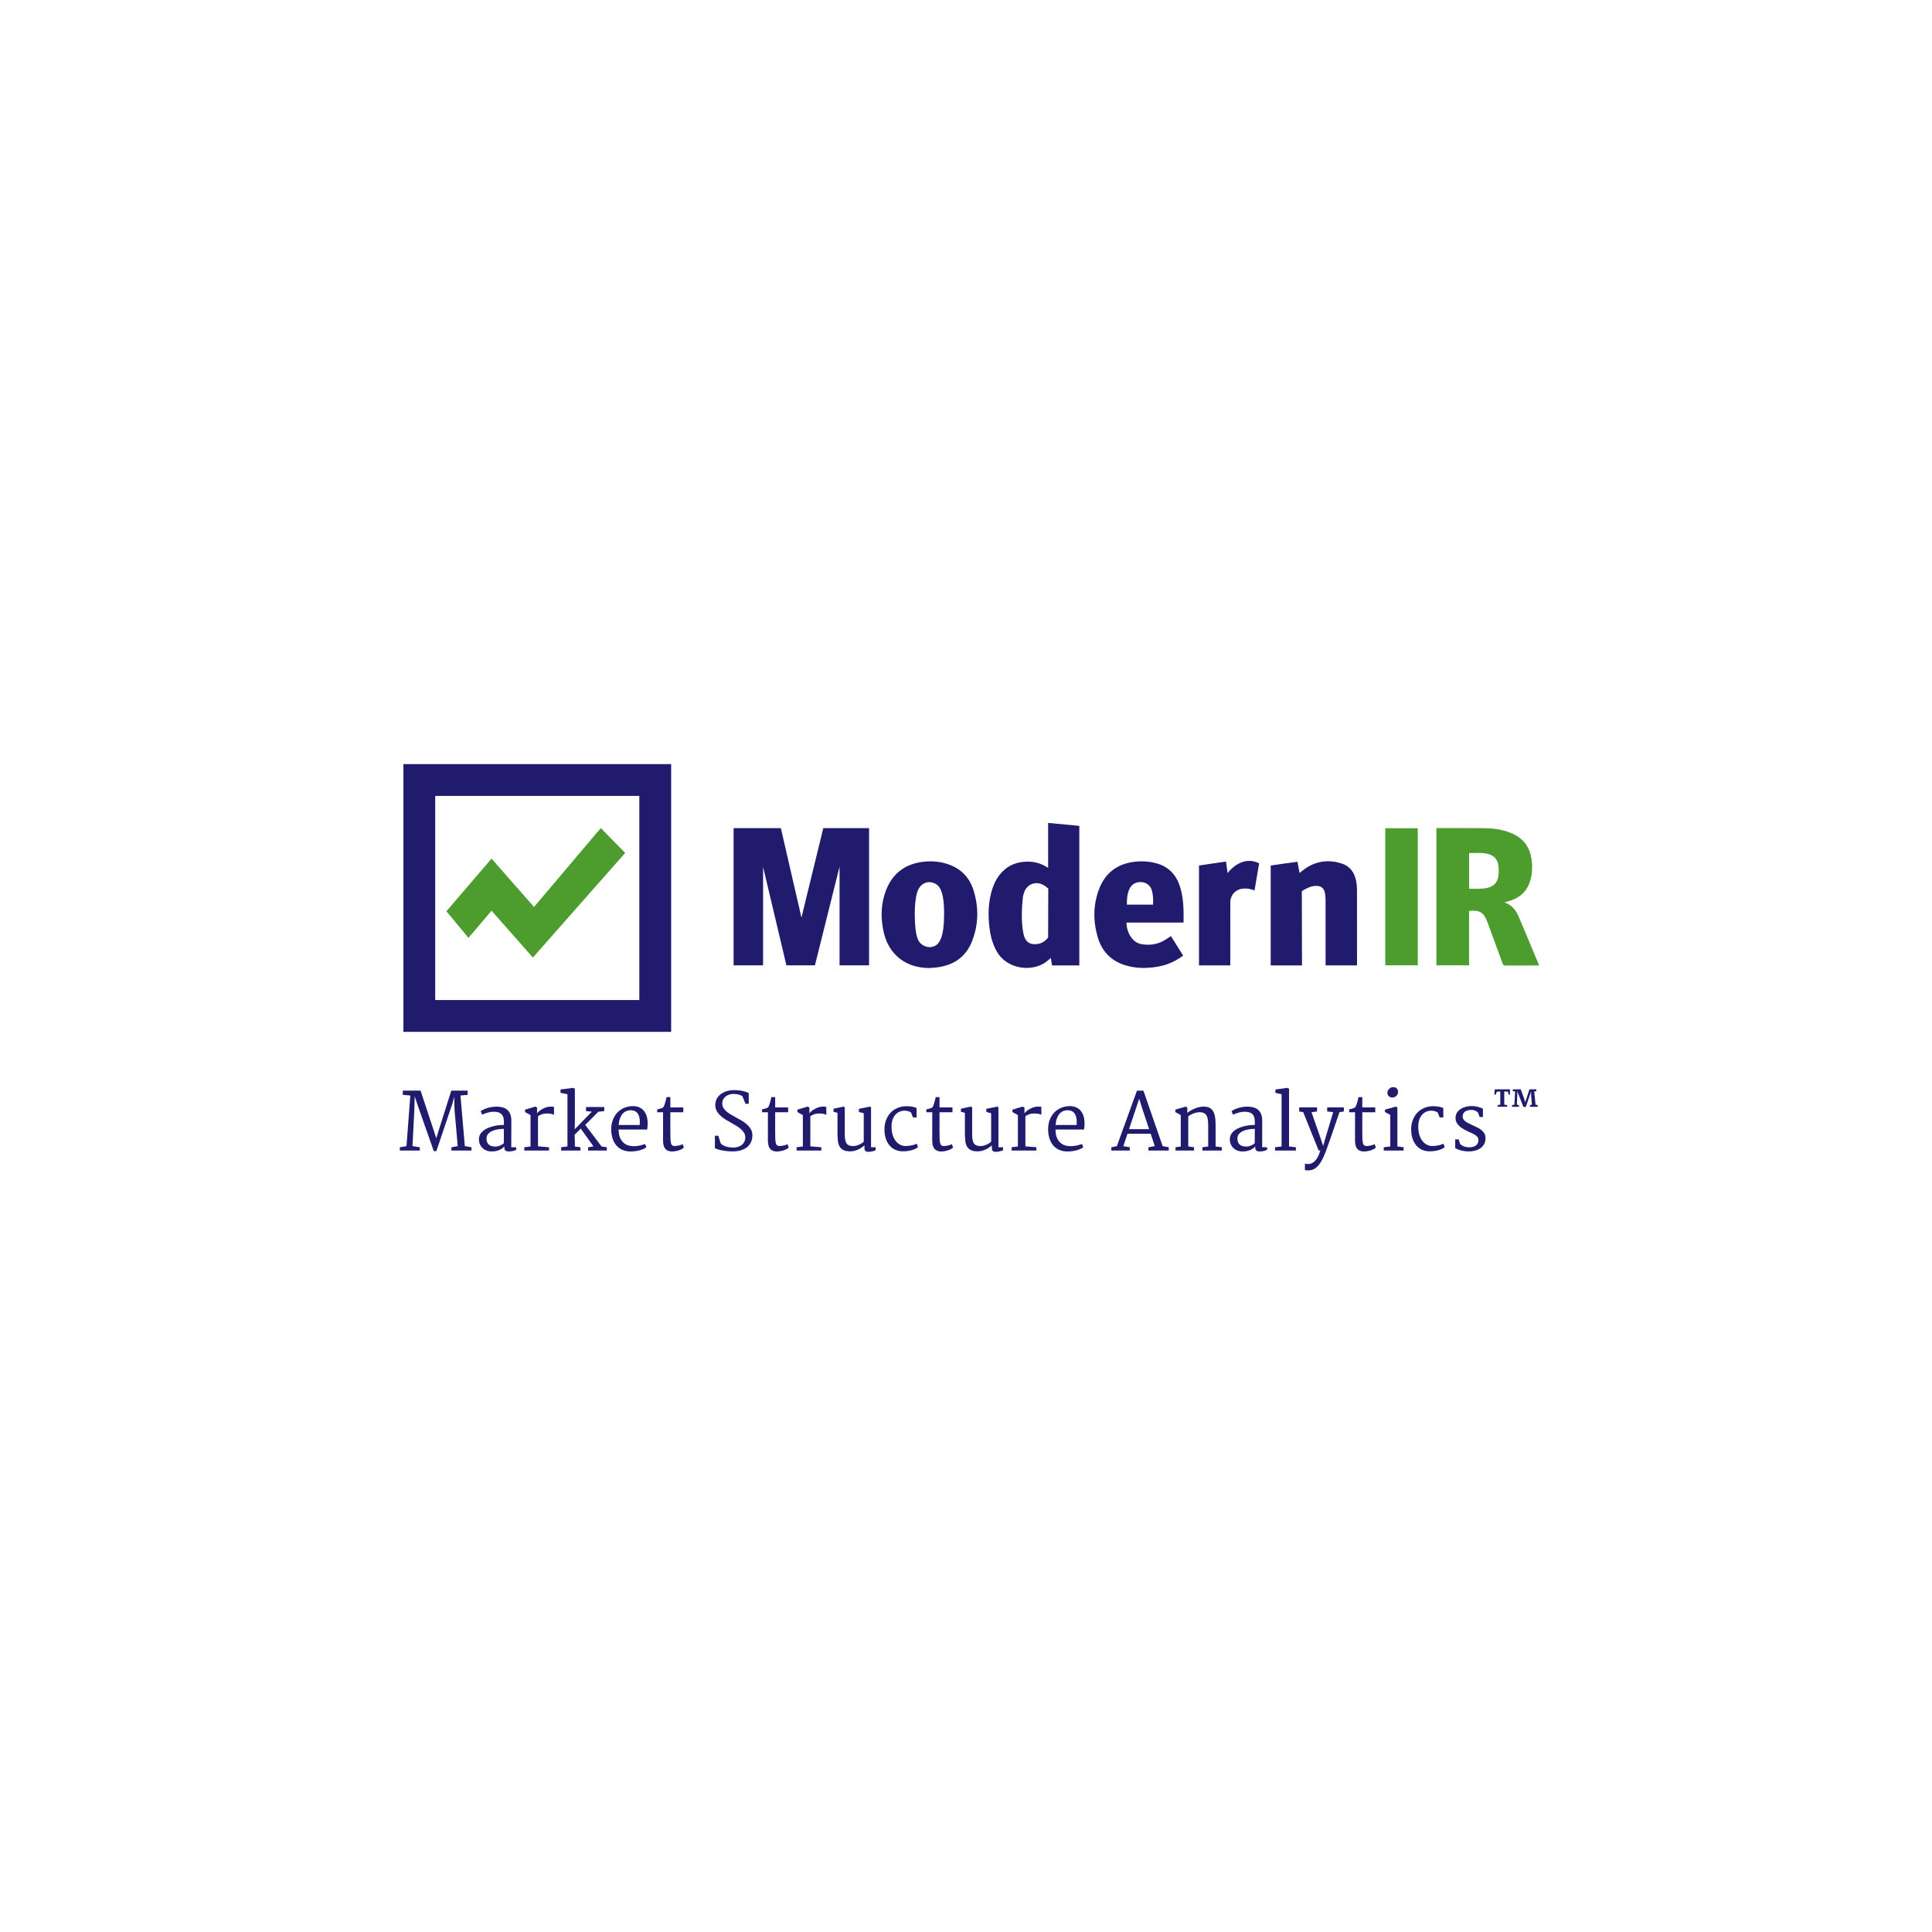 <svg xmlns="http://www.w3.org/2000/svg" id="uuid-be821d96-78ac-4850-86fb-9dfbf793d43a" viewBox="0 0 180 180"><defs><style>.uuid-bbbc1f06-b0ff-42d3-9f5f-74fce0cab1b2{fill:#201b6d;}.uuid-25a7eb49-af65-44b2-abca-eb4da181538c{fill:#4c9c2e;}</style></defs><path class="uuid-bbbc1f06-b0ff-42d3-9f5f-74fce0cab1b2" d="M62.529,96.134h-24.944v-24.944h24.944v24.944ZM40.547,93.171h19.018v-19.019h-19.018v19.019Z"></path><path class="uuid-25a7eb49-af65-44b2-abca-eb4da181538c" d="M143.398,89.953c-.152,0-.279,0-.406,0-.91,0-1.82-.004-2.73.004-.156.001-.217-.05-.269-.194-.465-1.286-.939-2.57-1.413-3.853-.339-.914-.715-1.144-1.71-1.039v5.069h-3.046v-12.789c.061,0,.126,0,.191,0,1.447.002,2.893-.009,4.34.011.899.013,1.784.144,2.612.53,1.005.468,1.567,1.266,1.722,2.353.109.763.07,1.52-.204,2.247-.356.945-1.095,1.45-2.035,1.708-.039.011-.078.022-.118.032-.039.009-.079.017-.159.033.068.034.104.054.142.069.572.233.922.687,1.157,1.228.449,1.031.875,2.072,1.309,3.109.204.486.405.973.618,1.484ZM136.874,82.808c.597-.018,1.18.043,1.754-.101.555-.139.883-.501.963-1.055.067-.345.044-.663.011-.991-.057-.573-.39-.941-.944-1.093-.585-.161-1.182-.074-1.784-.097v3.337Z"></path><path class="uuid-bbbc1f06-b0ff-42d3-9f5f-74fce0cab1b2" d="M100.558,89.948h-2.543c-.036-.223-.072-.451-.113-.705-.09.081-.163.148-.236.214-1.315,1.176-3.85.935-4.826-.86-.349-.642-.544-1.329-.637-2.045-.134-1.028-.147-2.058.074-3.079.206-.954.573-1.825,1.341-2.474.514-.434,1.116-.647,1.784-.707.805-.071,1.548.095,2.25.568v-4.191c.982.093,1.938.184,2.906.275v13.004ZM97.658,85.091c0-.652.008-2.304.008-2.304,0,0-.106-.105-.32-.253-.726-.502-1.645-.223-1.924.593-.059.172-.119.353-.127.532-.234,2.084.024,3.372.164,3.687.152.342.387.569.767.609.499.052.944-.082,1.294-.453.074-.078.133-.167.133-.167,0,0,.006-1.545.006-2.244Z"></path><path class="uuid-bbbc1f06-b0ff-42d3-9f5f-74fce0cab1b2" d="M121.303,89.948h-2.915v-9.308c.399-.058.805-.118,1.212-.177.362-.052,1.284-.175,1.284-.175l.191,1.045s.422-.344.653-.491c1.02-.651,2.122-.756,3.258-.398.791.25,1.218.852,1.367,1.651.051.272.074.552.075.829.006,2.275.003,4.55.003,6.825v.192h-2.929c0-.079,0-.158,0-.236,0-1.908.001-3.816-.001-5.725-0-.203-.013-.407-.031-.61-.054-.615-.397-.9-1.013-.826-.199.024-.4.082-.583.164-.376.168-.587.321-.587.321,0,0,.016,4.629.016,6.66v.259Z"></path><path class="uuid-bbbc1f06-b0ff-42d3-9f5f-74fce0cab1b2" d="M110.243,85.953h-5.291c0,.841.495,1.845,1.369,2.006.829.152,1.605.022,2.316-.444.147-.097.295-.192.458-.298.38.607.756,1.207,1.136,1.816-.709.525-1.474.871-2.321,1.021-1.034.183-2.065.188-3.079-.124-1.35-.415-2.2-1.335-2.577-2.673-.426-1.509-.408-3.023.172-4.492.573-1.45,1.666-2.266,3.213-2.468.715-.093,1.424-.051,2.118.14,1.128.312,1.826,1.068,2.179,2.164.345,1.07.344,2.177.334,3.284-0.0.018-.014.037-.028.069ZM107.431,84.284c.018-.489.011-.955-.141-1.406-.128-.382-.526-.696-1-.701-.453-.004-.768.193-.959.459-.317.501-.338,1.069-.345,1.648h2.445Z"></path><path class="uuid-25a7eb49-af65-44b2-abca-eb4da181538c" d="M129.06,77.163h3.03v12.774h-3.03v-12.774Z"></path><path class="uuid-bbbc1f06-b0ff-42d3-9f5f-74fce0cab1b2" d="M114.368,81.345c.876-1.078,1.951-1.406,2.942-.912,0,.023-.284,1.701-.427,2.522-.2-.055-.383-.126-.573-.154-.695-.102-1.48.137-1.668,1.043-.018.085-.018.175-.018.263-.001,1.86-.001,3.72-.001,5.58v.254h-2.914v-9.304c.611-.086,2.519-.368,2.519-.368,0,0,.076.621.113.842.012.069.016.14.027.235Z"></path><polygon class="uuid-bbbc1f06-b0ff-42d3-9f5f-74fce0cab1b2" points="76.704 77.157 74.669 85.485 72.768 77.23 72.752 77.157 68.347 77.157 68.347 89.936 71.096 89.936 71.096 80.774 73.251 89.865 73.268 89.936 75.925 89.936 78.219 80.743 78.219 89.936 80.969 89.936 80.969 77.157 76.704 77.157"></polygon><path class="uuid-bbbc1f06-b0ff-42d3-9f5f-74fce0cab1b2" d="M90.698,82.936c-.355-1.138-1.107-1.947-2.236-2.371-.823-.309-1.678-.381-2.545-.264-1.619.219-2.752,1.087-3.354,2.607-.483,1.22-.525,2.486-.27,3.763.216,1.079.696,2.008,1.592,2.685.803.606,1.728.818,2.716.835.263-.024.528-.038.79-.075,1.487-.211,2.584-.97,3.152-2.377.635-1.573.659-3.192.156-4.803ZM86.61,88.24c-.423,0-.911-.251-1.107-.754-.179-.467-.277-1.257-.277-2.317,0-.916.081-1.562.228-2.047.179-.575.602-.934,1.123-.934.391,0,.732.18.944.485.293.413.439,1.221.439,2.461,0,2.173-.407,3.107-1.351,3.107Z"></path><polygon class="uuid-25a7eb49-af65-44b2-abca-eb4da181538c" points="45.796 84.848 49.648 89.211 58.249 79.462 55.974 77.15 49.753 84.501 45.796 79.994 41.591 84.9 43.646 87.377 45.796 84.848"></polygon><path class="uuid-bbbc1f06-b0ff-42d3-9f5f-74fce0cab1b2" d="M37.253,106.888l.618-.104.359-4.718-.701-.061v-.392h1.656l1.294,3.916.165.528.165-.542,1.236-3.902h1.527v.392l-.672.061.406,4.714.618.108v.305h-1.868v-.305l.589-.104-.295-3.363-.036-1.243-.147.586-1.512,4.484h-.241l-1.38-3.931c-.07-.194-.137-.389-.201-.586-.065-.196-.131-.393-.198-.589l-.029,1.229-.176,3.41.683.108v.305h-1.861v-.305Z"></path><path class="uuid-bbbc1f06-b0ff-42d3-9f5f-74fce0cab1b2" d="M44.628,106.036c.017-.168.071-.314.162-.44.091-.126.204-.234.338-.325.134-.091.283-.167.447-.226.164-.06.329-.108.494-.144.165-.036.325-.061.478-.075.153-.014.286-.021.399-.021v-.313c0-.189-.025-.343-.075-.462-.05-.119-.12-.211-.208-.279-.088-.067-.193-.113-.312-.137-.12-.024-.249-.036-.388-.036-.07,0-.147.007-.234.02-.086.013-.175.032-.268.056-.092.024-.185.053-.278.086s-.182.071-.266.111l-.133-.323c.088-.072.197-.135.325-.189.128-.054.26-.099.395-.135.135-.036.267-.062.395-.079.128-.017.238-.025.329-.025.189,0,.369.02.541.059.171.04.322.109.451.208.129.1.232.234.307.403.075.169.113.384.113.645l-.007,2.472h.46v.237c-.084.045-.188.083-.311.111-.123.029-.247.043-.372.043-.043,0-.09-.003-.14-.009s-.097-.021-.138-.045c-.042-.024-.077-.061-.104-.112-.028-.05-.041-.12-.041-.208v-.101c-.055.067-.12.129-.196.187-.075.058-.162.108-.259.151-.097.043-.207.077-.331.101-.123.024-.261.036-.411.036-.187,0-.356-.034-.508-.101-.152-.067-.279-.158-.381-.271s-.177-.245-.226-.395-.064-.308-.045-.476ZM45.325,106.051c0,.141.019.261.058.359.038.098.094.178.167.239s.162.105.268.133.224.041.356.041c.072,0,.145-.01.219-.029.074-.019.145-.043.214-.072.068-.029.132-.062.19-.099s.106-.074.142-.11c0-.225.001-.449.002-.67s.003-.445.005-.67c-.101,0-.211.005-.33.016-.12.011-.24.029-.359.056-.12.026-.236.061-.348.104-.113.043-.212.098-.298.164-.086.066-.155.143-.207.232-.052.089-.077.19-.077.305Z"></path><path class="uuid-bbbc1f06-b0ff-42d3-9f5f-74fce0cab1b2" d="M48.846,106.888l.582-.075v-2.925l-.51-.28v-.223l.949-.284.169.072v.553c.045-.067.114-.138.207-.212.092-.074.196-.142.311-.203s.235-.112.359-.151c.124-.04.242-.059.352-.059.079,0,.15.002.214.005.063.004.108.01.135.02v.737c-.038-.014-.078-.029-.119-.045-.041-.016-.086-.029-.135-.04-.049-.011-.105-.02-.167-.027-.062-.007-.134-.011-.216-.011-.194,0-.357.025-.489.074-.132.049-.253.108-.363.178v2.81l1.024.086v.305h-2.303v-.305Z"></path><path class="uuid-bbbc1f06-b0ff-42d3-9f5f-74fce0cab1b2" d="M52.28,106.888l.589-.079v-4.861l-.647-.13v-.312l1.193-.151.144.083v3.227l-.018.553,1.599-1.649-.542-.05v-.381h1.696v.381l-.546.058-1.222,1.229,1.52,2.008.489.075v.305h-1.743v-.305l.499-.083-1.182-1.656-.571.568.021.697v.402l.517.072v.305h-1.796v-.305Z"></path><path class="uuid-bbbc1f06-b0ff-42d3-9f5f-74fce0cab1b2" d="M56.947,105.196c0-.306.049-.589.146-.848.097-.259.232-.482.406-.672.174-.189.383-.338.627-.447.244-.109.514-.167.808-.174.211-.005.401.026.571.091.17.066.315.164.435.293.12.129.214.287.282.474.068.187.107.399.117.636.005.151.002.282-.009.392-.011.11-.022.208-.034.295h-2.662v.041c0,.013.001.027.004.041.01.29.059.529.147.719.089.189.199.34.332.451.133.112.28.189.44.234.161.044.317.066.471.066.093,0,.192-.005.295-.016.103-.011.203-.026.3-.047.097-.02.187-.044.269-.07.083-.026.149-.054.199-.083l.133.305c-.07.062-.16.119-.271.169-.111.05-.233.093-.365.128s-.269.061-.413.079-.284.027-.42.027c-.29,0-.547-.05-.771-.149-.224-.099-.413-.239-.566-.42-.153-.181-.27-.399-.35-.656-.08-.256-.12-.542-.12-.859ZM59.605,104.811c.007-.122.009-.245.005-.368-.004-.123-.019-.241-.045-.352-.026-.112-.066-.213-.12-.305-.054-.092-.126-.167-.217-.225-.062-.041-.133-.071-.212-.092-.079-.02-.169-.03-.269-.03-.134,0-.264.025-.39.075-.126.05-.238.13-.338.241-.099.11-.183.252-.25.426-.067.174-.11.384-.129.631h1.965Z"></path><path class="uuid-bbbc1f06-b0ff-42d3-9f5f-74fce0cab1b2" d="M61.775,106.252c0-.441.001-.878.002-1.313.001-.435.002-.873.002-1.313h-.55v-.269c.105-.026.194-.047.264-.063s.129-.034.176-.054c.047-.02.086-.046.117-.077.031-.031.06-.077.086-.136.017-.041.038-.101.063-.18.025-.079.049-.16.072-.242.023-.083.042-.16.059-.234.017-.073.028-.125.032-.156h.356v.959h1.207v.453h-1.207v1.811c0,.278.004.504.011.677.007.174.025.31.054.408s.071.165.126.199.132.052.23.052c.06,0,.126-.006.199-.018.073-.012.144-.026.212-.043.068-.017.131-.035.189-.056.057-.02.101-.04.129-.059l.111.316c-.055.06-.128.113-.219.158-.091.045-.19.084-.296.115-.107.031-.213.054-.32.07s-.201.023-.282.023c-.261,0-.464-.08-.607-.241-.144-.16-.216-.423-.216-.787Z"></path><path class="uuid-bbbc1f06-b0ff-42d3-9f5f-74fce0cab1b2" d="M66.606,105.817h.316l.226.715c.072.074.154.136.248.185s.192.088.296.117c.104.029.212.049.323.061.111.012.22.018.325.018.132,0,.263-.018.393-.054.131-.036.248-.093.352-.171.104-.078.189-.177.253-.296.065-.12.097-.263.097-.431,0-.153-.037-.292-.111-.417-.074-.124-.172-.241-.295-.348s-.263-.209-.422-.305c-.159-.096-.323-.19-.49-.284-.182-.101-.361-.206-.537-.316s-.334-.231-.472-.361c-.139-.131-.252-.276-.338-.437-.086-.16-.129-.341-.129-.542,0-.168.026-.319.079-.453.053-.134.123-.252.21-.354.087-.102.189-.19.305-.264.116-.074.238-.135.366-.181.128-.047.258-.081.39-.102s.257-.032.377-.032c.175,0,.336.008.483.025.147.017.28.039.397.066.117.028.219.058.304.09.085.032.154.064.207.095v.995h-.305l-.28-.69c-.043-.038-.095-.072-.156-.101-.061-.029-.129-.053-.205-.072s-.156-.033-.241-.041c-.085-.008-.171-.013-.257-.013-.098,0-.207.015-.325.045-.118.03-.229.08-.332.151-.103.071-.19.164-.261.28s-.106.262-.106.436c0,.137.033.262.099.377.066.115.154.222.266.32.111.098.239.192.385.28s.296.175.455.259c.189.103.38.21.571.32.192.11.363.233.515.368.152.135.276.285.372.449.096.164.144.352.144.562,0,.268-.05.498-.151.688-.101.19-.236.347-.406.469-.17.122-.367.211-.591.268s-.459.084-.706.084c-.18,0-.356-.01-.53-.029-.174-.019-.334-.044-.481-.074-.147-.03-.276-.063-.386-.099s-.191-.069-.241-.101v-1.157Z"></path><path class="uuid-bbbc1f06-b0ff-42d3-9f5f-74fce0cab1b2" d="M71.542,106.252c0-.441.001-.878.002-1.313.001-.435.002-.873.002-1.313h-.55v-.269c.105-.026.194-.047.264-.063s.129-.034.176-.054c.047-.02.086-.046.117-.077.031-.031.06-.077.086-.136.017-.041.038-.101.063-.18.025-.079.049-.16.072-.242.023-.083.042-.16.059-.234.017-.073.028-.125.032-.156h.356v.959h1.207v.453h-1.207v1.811c0,.278.004.504.011.677.007.174.025.31.054.408s.071.165.126.199.132.052.23.052c.06,0,.126-.006.199-.018.073-.012.144-.026.212-.043.068-.017.131-.035.189-.056.057-.02.101-.04.129-.059l.111.316c-.055.06-.128.113-.219.158-.091.045-.19.084-.296.115-.107.031-.213.054-.32.07s-.201.023-.282.023c-.261,0-.464-.08-.607-.241-.144-.16-.216-.423-.216-.787Z"></path><path class="uuid-bbbc1f06-b0ff-42d3-9f5f-74fce0cab1b2" d="M74.218,106.888l.582-.075v-2.925l-.51-.28v-.223l.949-.284.169.072v.553c.045-.067.114-.138.207-.212.092-.074.196-.142.311-.203s.235-.112.359-.151.242-.059.352-.059c.079,0,.15.002.214.005.063.004.108.01.135.02v.737c-.038-.014-.078-.029-.119-.045-.041-.016-.086-.029-.135-.04-.049-.011-.105-.02-.167-.027-.062-.007-.134-.011-.216-.011-.194,0-.357.025-.489.074-.132.049-.253.108-.363.178v2.81l1.024.086v.305h-2.303v-.305Z"></path><path class="uuid-bbbc1f06-b0ff-42d3-9f5f-74fce0cab1b2" d="M78.026,103.683l-.37-.108v-.277l.923-.198.126.065v2.476c0,.199.011.37.032.512.021.143.061.26.119.352.058.092.137.161.237.205.101.044.23.067.388.067.108,0,.214-.015.318-.045.104-.03.201-.066.291-.108.09-.042.168-.086.235-.133.067-.047.116-.087.147-.12v-2.655l-.449-.115v-.295l1.028-.205.101.061v3.726h.431v.273c-.036.019-.08.038-.133.056s-.11.034-.171.049c-.061.014-.123.026-.187.036s-.124.014-.181.014c-.115,0-.205-.025-.271-.074-.066-.049-.099-.128-.099-.235v-.295c-.208.182-.427.321-.656.415-.229.095-.452.142-.67.142-.283,0-.503-.044-.661-.131-.158-.087-.276-.208-.354-.363-.078-.154-.126-.337-.144-.548-.018-.211-.028-.441-.03-.69v-1.854Z"></path><path class="uuid-bbbc1f06-b0ff-42d3-9f5f-74fce0cab1b2" d="M82.401,105.26c-.002-.331.047-.629.147-.895.101-.266.239-.493.415-.683s.383-.337.622-.442c.238-.105.495-.164.771-.176.101-.002.203-.001.307.005s.202.017.295.032c.092.016.177.035.253.059.077.024.139.051.187.083v.862h-.341l-.183-.453c-.038-.031-.083-.057-.133-.079-.05-.022-.102-.04-.154-.054s-.105-.025-.158-.031c-.053-.006-.101-.009-.144-.009-.161,0-.314.03-.46.09-.146.06-.276.15-.388.271-.113.121-.202.273-.27.456s-.102.398-.104.645c-.002.326.036.605.115.837s.182.422.309.57c.127.147.268.255.424.323.156.068.309.102.46.102.093,0,.191-.006.291-.018s.198-.028.291-.047c.093-.019.18-.042.259-.07.079-.028.144-.056.194-.084l.122.32c-.07.062-.156.117-.259.165s-.216.089-.34.122c-.123.033-.253.059-.388.077-.135.018-.271.027-.408.027-.278,0-.523-.05-.737-.151-.213-.101-.394-.241-.541-.42-.147-.18-.259-.392-.336-.638-.077-.245-.116-.512-.119-.799Z"></path><path class="uuid-bbbc1f06-b0ff-42d3-9f5f-74fce0cab1b2" d="M86.853,106.252c0-.441.001-.878.002-1.313.001-.435.002-.873.002-1.313h-.55v-.269c.105-.026.194-.047.264-.063s.129-.034.176-.054c.047-.02.086-.046.117-.077.031-.031.06-.077.086-.136.017-.041.038-.101.063-.18.025-.079.049-.16.072-.242.023-.083.042-.16.059-.234.017-.073.028-.125.032-.156h.356v.959h1.207v.453h-1.207v1.811c0,.278.004.504.011.677.007.174.025.31.054.408s.071.165.126.199.132.052.23.052c.06,0,.126-.006.199-.018.073-.012.144-.026.212-.043.068-.017.131-.035.189-.056.057-.02.101-.04.129-.059l.111.316c-.055.06-.128.113-.219.158-.091.045-.19.084-.296.115-.107.031-.213.054-.32.07-.107.016-.201.023-.282.023-.261,0-.464-.08-.607-.241-.144-.16-.216-.423-.216-.787Z"></path><path class="uuid-bbbc1f06-b0ff-42d3-9f5f-74fce0cab1b2" d="M89.895,103.683l-.37-.108v-.277l.923-.198.126.065v2.476c0,.199.011.37.032.512.021.143.061.26.119.352.058.092.137.161.237.205.101.044.23.067.388.067.108,0,.214-.015.318-.045.104-.03.201-.066.291-.108.09-.042.168-.086.235-.133.067-.047.116-.087.147-.12v-2.655l-.449-.115v-.295l1.028-.205.101.061v3.726h.431v.273c-.036.019-.08.038-.133.056-.053.018-.11.034-.171.049-.061.014-.123.026-.187.036s-.124.014-.181.014c-.115,0-.205-.025-.271-.074-.066-.049-.099-.128-.099-.235v-.295c-.208.182-.427.321-.655.415s-.452.142-.67.142c-.283,0-.503-.044-.661-.131-.158-.087-.276-.208-.354-.363-.078-.154-.126-.337-.144-.548-.018-.211-.028-.441-.03-.69v-1.854Z"></path><path class="uuid-bbbc1f06-b0ff-42d3-9f5f-74fce0cab1b2" d="M94.253,106.888l.582-.075v-2.925l-.51-.28v-.223l.949-.284.169.072v.553c.045-.067.114-.138.207-.212.092-.074.196-.142.311-.203.115-.061.235-.112.359-.151s.242-.059.352-.059c.079,0,.15.002.214.005.063.004.108.01.135.02v.737c-.038-.014-.078-.029-.118-.045-.041-.016-.086-.029-.135-.04-.049-.011-.105-.02-.167-.027-.062-.007-.134-.011-.216-.011-.194,0-.357.025-.489.074s-.253.108-.363.178v2.81l1.024.086v.305h-2.303v-.305Z"></path><path class="uuid-bbbc1f06-b0ff-42d3-9f5f-74fce0cab1b2" d="M97.651,105.196c0-.306.048-.589.145-.848.097-.259.232-.482.406-.672.173-.189.383-.338.627-.447.244-.109.514-.167.808-.174.211-.005.401.026.571.091.17.066.315.164.435.293.12.129.214.287.282.474.068.187.107.399.117.636.005.151.002.282-.009.392-.011.11-.022.208-.034.295h-2.663v.041c0,.013.001.027.004.041.01.29.059.529.147.719.088.189.199.34.332.451.133.112.28.189.44.234.16.044.317.066.471.066.093,0,.192-.005.295-.016.103-.011.203-.026.3-.047.097-.02.187-.044.269-.07.083-.026.149-.054.199-.083l.133.305c-.07.062-.16.119-.271.169-.111.05-.233.093-.365.128s-.269.061-.413.079-.284.027-.42.027c-.29,0-.547-.05-.771-.149-.224-.099-.412-.239-.566-.42-.153-.181-.27-.399-.35-.656-.08-.256-.12-.542-.12-.859ZM100.31,104.811c.007-.122.009-.245.005-.368-.004-.123-.018-.241-.045-.352-.026-.112-.066-.213-.12-.305-.054-.092-.126-.167-.217-.225-.062-.041-.133-.071-.212-.092-.079-.02-.169-.03-.269-.03-.134,0-.264.025-.39.075-.126.05-.238.13-.338.241-.099.11-.183.252-.25.426s-.11.384-.129.631h1.965Z"></path><path class="uuid-bbbc1f06-b0ff-42d3-9f5f-74fce0cab1b2" d="M103.542,106.888l.514-.104,1.872-5.17h.604l1.789,5.167.571.108v.305h-1.897v-.305l.596-.108-.388-1.157h-2.156l-.388,1.157.6.108v.305h-1.718v-.305ZM107.063,105.203l-.586-1.753-.341-1.081-.949,2.835h1.875Z"></path><path class="uuid-bbbc1f06-b0ff-42d3-9f5f-74fce0cab1b2" d="M109.52,106.888l.489-.072v-2.928l-.51-.28v-.223l.956-.284.162.072v.514c.082-.07.18-.138.295-.207.115-.068.237-.13.366-.185.129-.055.262-.1.399-.135.137-.035.266-.054.388-.059.223-.007.41.02.561.081.151.061.273.161.366.298.093.138.16.314.201.53.041.215.061.474.061.776v2.03l.579.072v.305h-1.811v-.305l.543-.075v-1.901c0-.218-.011-.41-.032-.575s-.064-.302-.128-.41c-.064-.108-.151-.187-.264-.237-.113-.05-.26-.072-.442-.065-.149.007-.305.04-.471.099s-.339.15-.521.275v2.813l.535.075v.305h-1.721v-.305Z"></path><path class="uuid-bbbc1f06-b0ff-42d3-9f5f-74fce0cab1b2" d="M114.589,106.036c.017-.168.071-.314.162-.44.091-.126.203-.234.338-.325s.283-.167.447-.226c.164-.06.329-.108.494-.144.165-.036.325-.061.478-.075s.286-.021.399-.021v-.313c0-.189-.025-.343-.075-.462-.05-.119-.12-.211-.208-.279-.089-.067-.193-.113-.313-.137-.12-.024-.249-.036-.388-.036-.07,0-.147.007-.234.02s-.175.032-.268.056c-.092.024-.185.053-.279.086s-.182.071-.266.111l-.133-.323c.089-.072.197-.135.325-.189s.26-.099.395-.135c.135-.036.267-.062.395-.079.128-.017.238-.025.329-.025.189,0,.37.02.541.059s.322.109.451.208c.129.1.232.234.307.403s.113.384.113.645l-.007,2.472h.46v.237c-.084.045-.188.083-.311.111-.123.029-.247.043-.372.043-.043,0-.09-.003-.14-.009-.05-.006-.096-.021-.138-.045-.042-.024-.077-.061-.104-.112-.028-.05-.041-.12-.041-.208v-.101c-.055.067-.12.129-.196.187s-.162.108-.259.151c-.097.043-.207.077-.331.101-.123.024-.261.036-.411.036-.187,0-.356-.034-.508-.101-.152-.067-.279-.158-.381-.271s-.177-.245-.226-.395-.064-.308-.045-.476ZM115.286,106.051c0,.141.019.261.058.359.038.098.094.178.167.239s.162.105.268.133.224.041.356.041c.072,0,.145-.01.219-.029.074-.019.145-.043.214-.072.068-.029.132-.062.19-.099s.106-.074.142-.11c0-.225.001-.449.002-.67s.003-.445.005-.67c-.101,0-.211.005-.331.016-.12.011-.239.029-.359.056-.12.026-.236.061-.348.104-.113.043-.212.098-.298.164-.086.066-.155.143-.207.232s-.077.19-.077.305Z"></path><path class="uuid-bbbc1f06-b0ff-42d3-9f5f-74fce0cab1b2" d="M118.792,106.888l.611-.075v-4.865l-.575-.13v-.312l1.125-.151.144.083v5.375l.639.075v.305h-1.944v-.305Z"></path><path class="uuid-bbbc1f06-b0ff-42d3-9f5f-74fce0cab1b2" d="M121.576,108.411c.041.012.088.021.142.029.054.007.102.011.146.011.086,0,.179-.016.28-.047s.202-.091.305-.181c.103-.09.203-.217.3-.383s.185-.381.264-.647h-.155l-1.441-3.575-.374-.065v-.381h1.664v.381l-.517.072.844,2.411.241.733.208-.733.729-2.422-.561-.061v-.381h1.552v.381l-.402.058c-.161.465-.301.873-.422,1.225-.121.352-.226.658-.316.916-.09.259-.166.478-.23.658-.064.179-.117.329-.16.449s-.078.216-.104.289-.049.134-.068.181c-.093.239-.188.455-.282.647s-.195.358-.3.498c-.105.14-.219.255-.339.345-.121.09-.256.153-.404.189-.096.024-.201.036-.316.036-.024,0-.05-.001-.079-.004-.029-.002-.057-.006-.084-.011s-.052-.011-.074-.018c-.021-.007-.037-.014-.047-.021v-.578Z"></path><path class="uuid-bbbc1f06-b0ff-42d3-9f5f-74fce0cab1b2" d="M126.243,106.252c0-.441.001-.878.002-1.313.001-.435.002-.873.002-1.313h-.55v-.269c.105-.026.193-.047.264-.063.071-.016.129-.034.176-.054.047-.02.086-.046.117-.077.031-.031.06-.077.086-.136.017-.041.038-.101.063-.18.025-.079.049-.16.072-.242.023-.083.042-.16.059-.234.017-.073.028-.125.032-.156h.356v.959h1.207v.453h-1.207v1.811c0,.278.004.504.011.677.007.174.025.31.054.408s.071.165.126.199.132.052.23.052c.06,0,.126-.006.199-.018.073-.012.144-.026.212-.043.068-.017.131-.035.189-.056.058-.02.101-.04.129-.059l.112.316c-.055.06-.128.113-.219.158s-.19.084-.296.115-.213.054-.32.07c-.107.016-.201.023-.282.023-.261,0-.464-.08-.607-.241-.144-.16-.215-.423-.215-.787Z"></path><path class="uuid-bbbc1f06-b0ff-42d3-9f5f-74fce0cab1b2" d="M128.919,106.888l.611-.075v-2.943l-.496-.262v-.223l.995-.284.162.072v3.64l.582.075v.305h-1.854v-.305ZM129.713,102.253c-.058,0-.114-.01-.169-.031-.055-.02-.103-.049-.145-.086-.042-.037-.075-.083-.101-.138-.025-.055-.038-.117-.038-.187,0-.074.016-.144.049-.208.032-.065.074-.12.124-.167.05-.047.107-.083.171-.11.064-.026.128-.04.192-.04.158,0,.274.044.347.131s.11.192.11.314c0,.079-.016.151-.047.216-.031.065-.072.119-.122.164-.05.044-.108.079-.173.104-.065.025-.131.038-.198.038Z"></path><path class="uuid-bbbc1f06-b0ff-42d3-9f5f-74fce0cab1b2" d="M131.473,105.26c-.002-.331.047-.629.147-.895s.239-.493.415-.683.383-.337.622-.442c.238-.105.495-.164.771-.176.101-.002.203-.001.307.005.104.006.203.017.295.032.092.016.177.035.253.059.077.024.139.051.187.083v.862h-.341l-.183-.453c-.038-.031-.083-.057-.133-.079-.05-.022-.102-.04-.154-.054-.053-.014-.105-.025-.158-.031-.053-.006-.101-.009-.144-.009-.161,0-.314.03-.46.09-.146.06-.275.15-.388.271-.113.121-.202.273-.269.456s-.102.398-.104.645c-.002.326.036.605.115.837.079.232.182.422.309.57.127.147.268.255.424.323.155.068.309.102.46.102.093,0,.19-.006.291-.018s.198-.028.291-.047c.093-.019.179-.042.259-.07s.144-.056.194-.084l.122.32c-.07.062-.156.117-.259.165s-.216.089-.339.122c-.123.033-.253.059-.388.077-.135.018-.271.027-.408.027-.278,0-.523-.05-.737-.151-.213-.101-.393-.241-.54-.42-.147-.18-.259-.392-.336-.638-.077-.245-.116-.512-.118-.799Z"></path><path class="uuid-bbbc1f06-b0ff-42d3-9f5f-74fce0cab1b2" d="M135.579,106.151h.32l.14.438c.06.05.119.094.178.131.059.037.119.068.18.091.061.024.126.043.196.056s.146.021.23.023c.134.005.257-.005.37-.03.112-.025.209-.066.291-.122.081-.056.145-.128.19-.214s.068-.189.068-.309c0-.108-.029-.2-.088-.277-.059-.076-.136-.145-.232-.207s-.205-.117-.327-.169-.247-.108-.374-.171c-.141-.067-.28-.141-.415-.221s-.255-.17-.359-.269c-.104-.1-.188-.211-.25-.336-.062-.124-.092-.267-.09-.428.002-.124.025-.237.066-.338s.098-.191.169-.27c.07-.079.153-.148.246-.207.093-.059.193-.108.298-.147.105-.04.214-.07.325-.09.112-.02.221-.032.329-.034.12-.002.235.003.347.016.112.013.216.032.313.056.097.024.184.052.262.083.078.031.144.062.199.093v.769h-.305l-.154-.403c-.034-.036-.07-.069-.11-.099-.04-.03-.084-.056-.133-.079-.049-.023-.105-.041-.167-.056-.062-.014-.133-.021-.212-.021-.115,0-.221.011-.318.034-.097.023-.181.058-.253.106-.072.048-.129.11-.171.187-.042.077-.064.169-.066.277-.005.108.021.202.079.282.057.08.133.153.226.217.093.065.201.125.321.181.121.056.245.116.372.178.132.062.265.126.401.192s.257.144.365.234c.108.09.196.195.264.316.068.121.102.265.102.433,0,.204-.041.382-.122.535-.082.153-.194.282-.336.385-.143.103-.309.18-.499.232-.19.051-.395.077-.613.077s-.436-.026-.654-.077c-.218-.051-.418-.128-.6-.228v-.823Z"></path><path class="uuid-bbbc1f06-b0ff-42d3-9f5f-74fce0cab1b2" d="M139.525,102.954l.253-.031v-1.234l-.331.023-.09.268-.136.002.042-.492h1.416v.488l-.128.011-.057-.279-.346-.025v1.238l.27.031v.161h-.894v-.161ZM140.868,102.954l.228-.031.063-1.238-.218-.019v-.176h.742l.327.892.094.321.39-1.213h.643v.176l-.201.019.128,1.236.205.034v.161h-.729v-.161l.186-.031-.065-.777-.019-.463-.042.142-.442,1.307h-.224l-.448-1.146-.117-.314-.008.329-.04.922.199.031v.161h-.651v-.161Z"></path></svg>